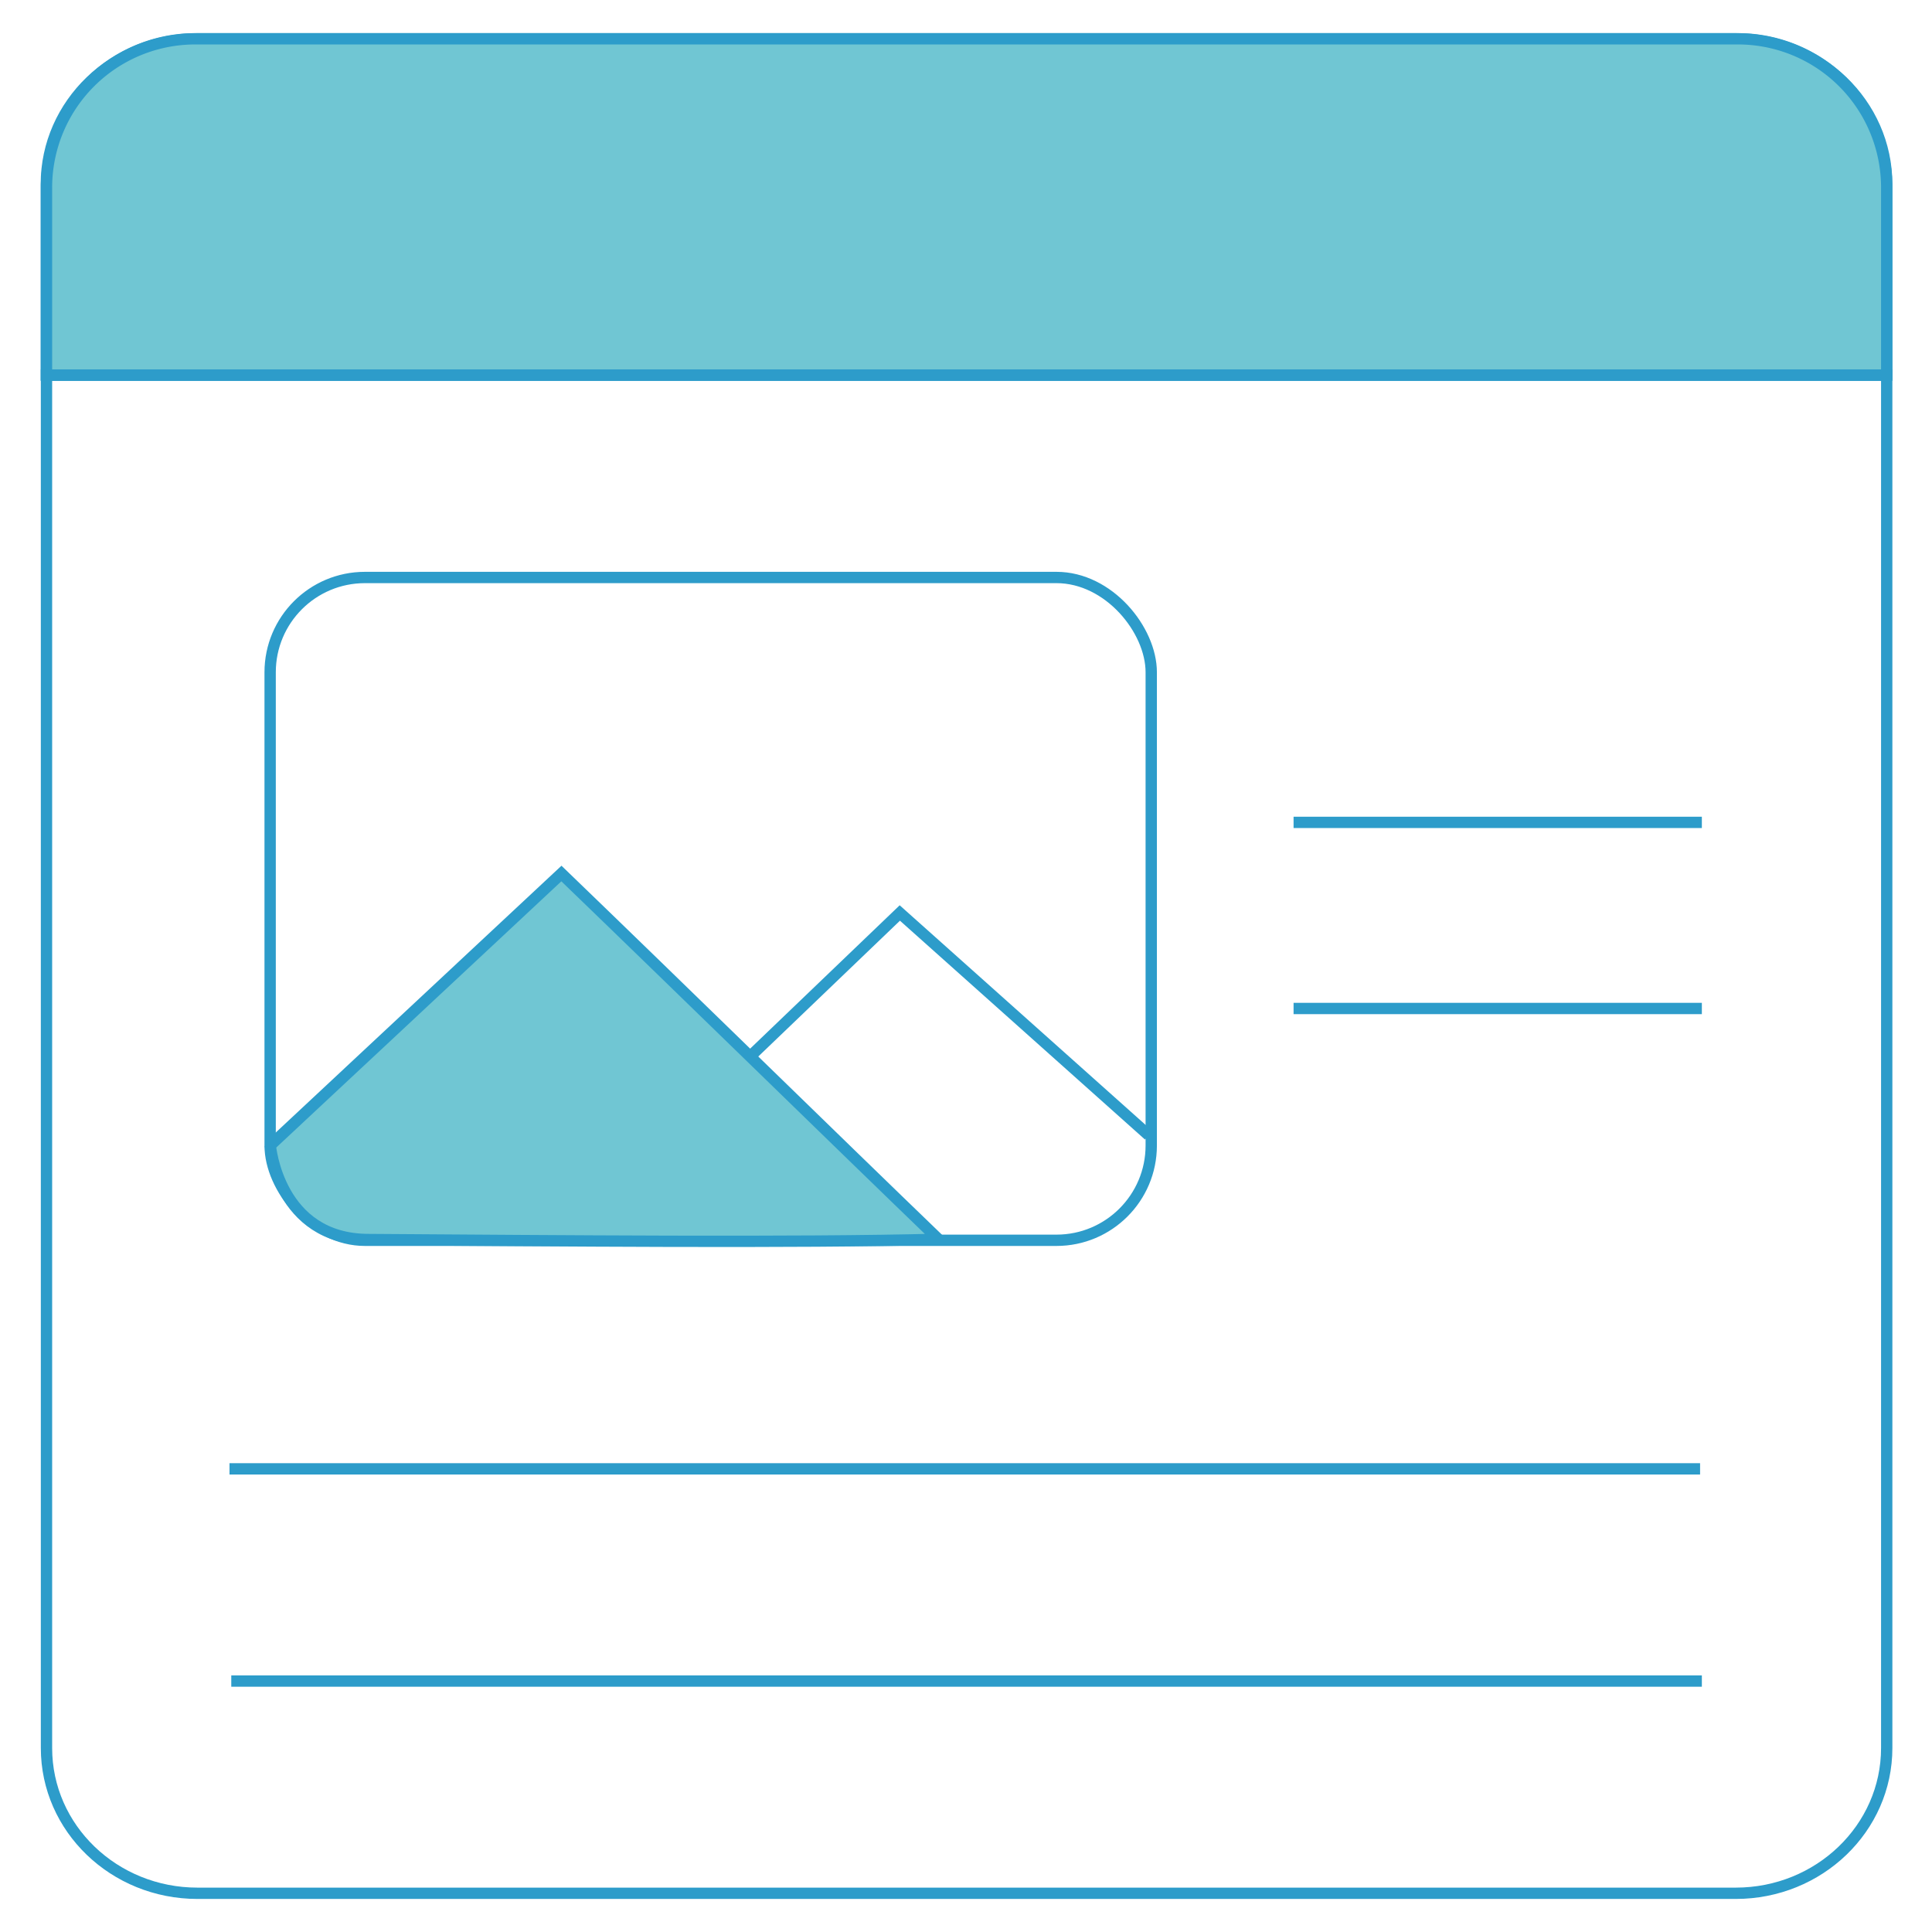 <svg id="Layer_1" data-name="Layer 1" xmlns="http://www.w3.org/2000/svg" viewBox="0 0 512 512"><path d="M460,10.28H52.28c-22.07,0-40,17.24-40,38.5V99.4H500V48.78C500,27.52,482.08,10.28,460,10.28Z" style="fill:none;stroke:#2d9cca;stroke-miterlimit:10;stroke-width:3px"/><path d="M12.32,463.24c0,21.27,17.89,38.5,40,38.5H460c22.07,0,40-17.23,40-38.5V99.4H12.32Z" style="fill:none;stroke:#2d9cca;stroke-miterlimit:10;stroke-width:3px"/><line x1="60.82" y1="389.26" x2="450.54" y2="389.26" style="fill:none;stroke:#2d9cca;stroke-miterlimit:10;stroke-width:3px"/><line x1="61.29" y1="445.5" x2="451.01" y2="445.5" style="fill:none;stroke:#2d9cca;stroke-miterlimit:10;stroke-width:3px"/><line x1="342.81" y1="217.94" x2="451.01" y2="217.94" style="fill:none;stroke:#2d9cca;stroke-miterlimit:10;stroke-width:3px"/><line x1="342.81" y1="267.26" x2="451.01" y2="267.26" style="fill:none;stroke:#2d9cca;stroke-miterlimit:10;stroke-width:3px"/><rect x="71.59" y="153.04" width="233.5" height="175.65" rx="25.12" style="fill:none;stroke:#2d9cca;stroke-miterlimit:10;stroke-width:3px"/><polyline points="198.26 280.49 238.46 241.95 304.42 300.86" style="fill:none;stroke:#2d9cca;stroke-miterlimit:10;stroke-width:3px"/><path d="M71.59,303.57l77.19-72.08c31.8,30.65,72.82,70.8,99.94,96.93-37.18,1-101.24.4-151,.07-24,0-26.08-24.92-26.08-24.92" style="fill:#70c6d3;stroke:#2d9cca;stroke-miterlimit:10;stroke-width:3px"/><path d="M51.75,10.28H460.54A39.43,39.43,0,0,1,500,49.71V99.4a0,0,0,0,1,0,0H12.32a0,0,0,0,1,0,0V49.71A39.43,39.43,0,0,1,51.75,10.28Z" style="fill:#70c6d3;stroke:#2d9cca;stroke-miterlimit:10;stroke-width:3px"/></svg>